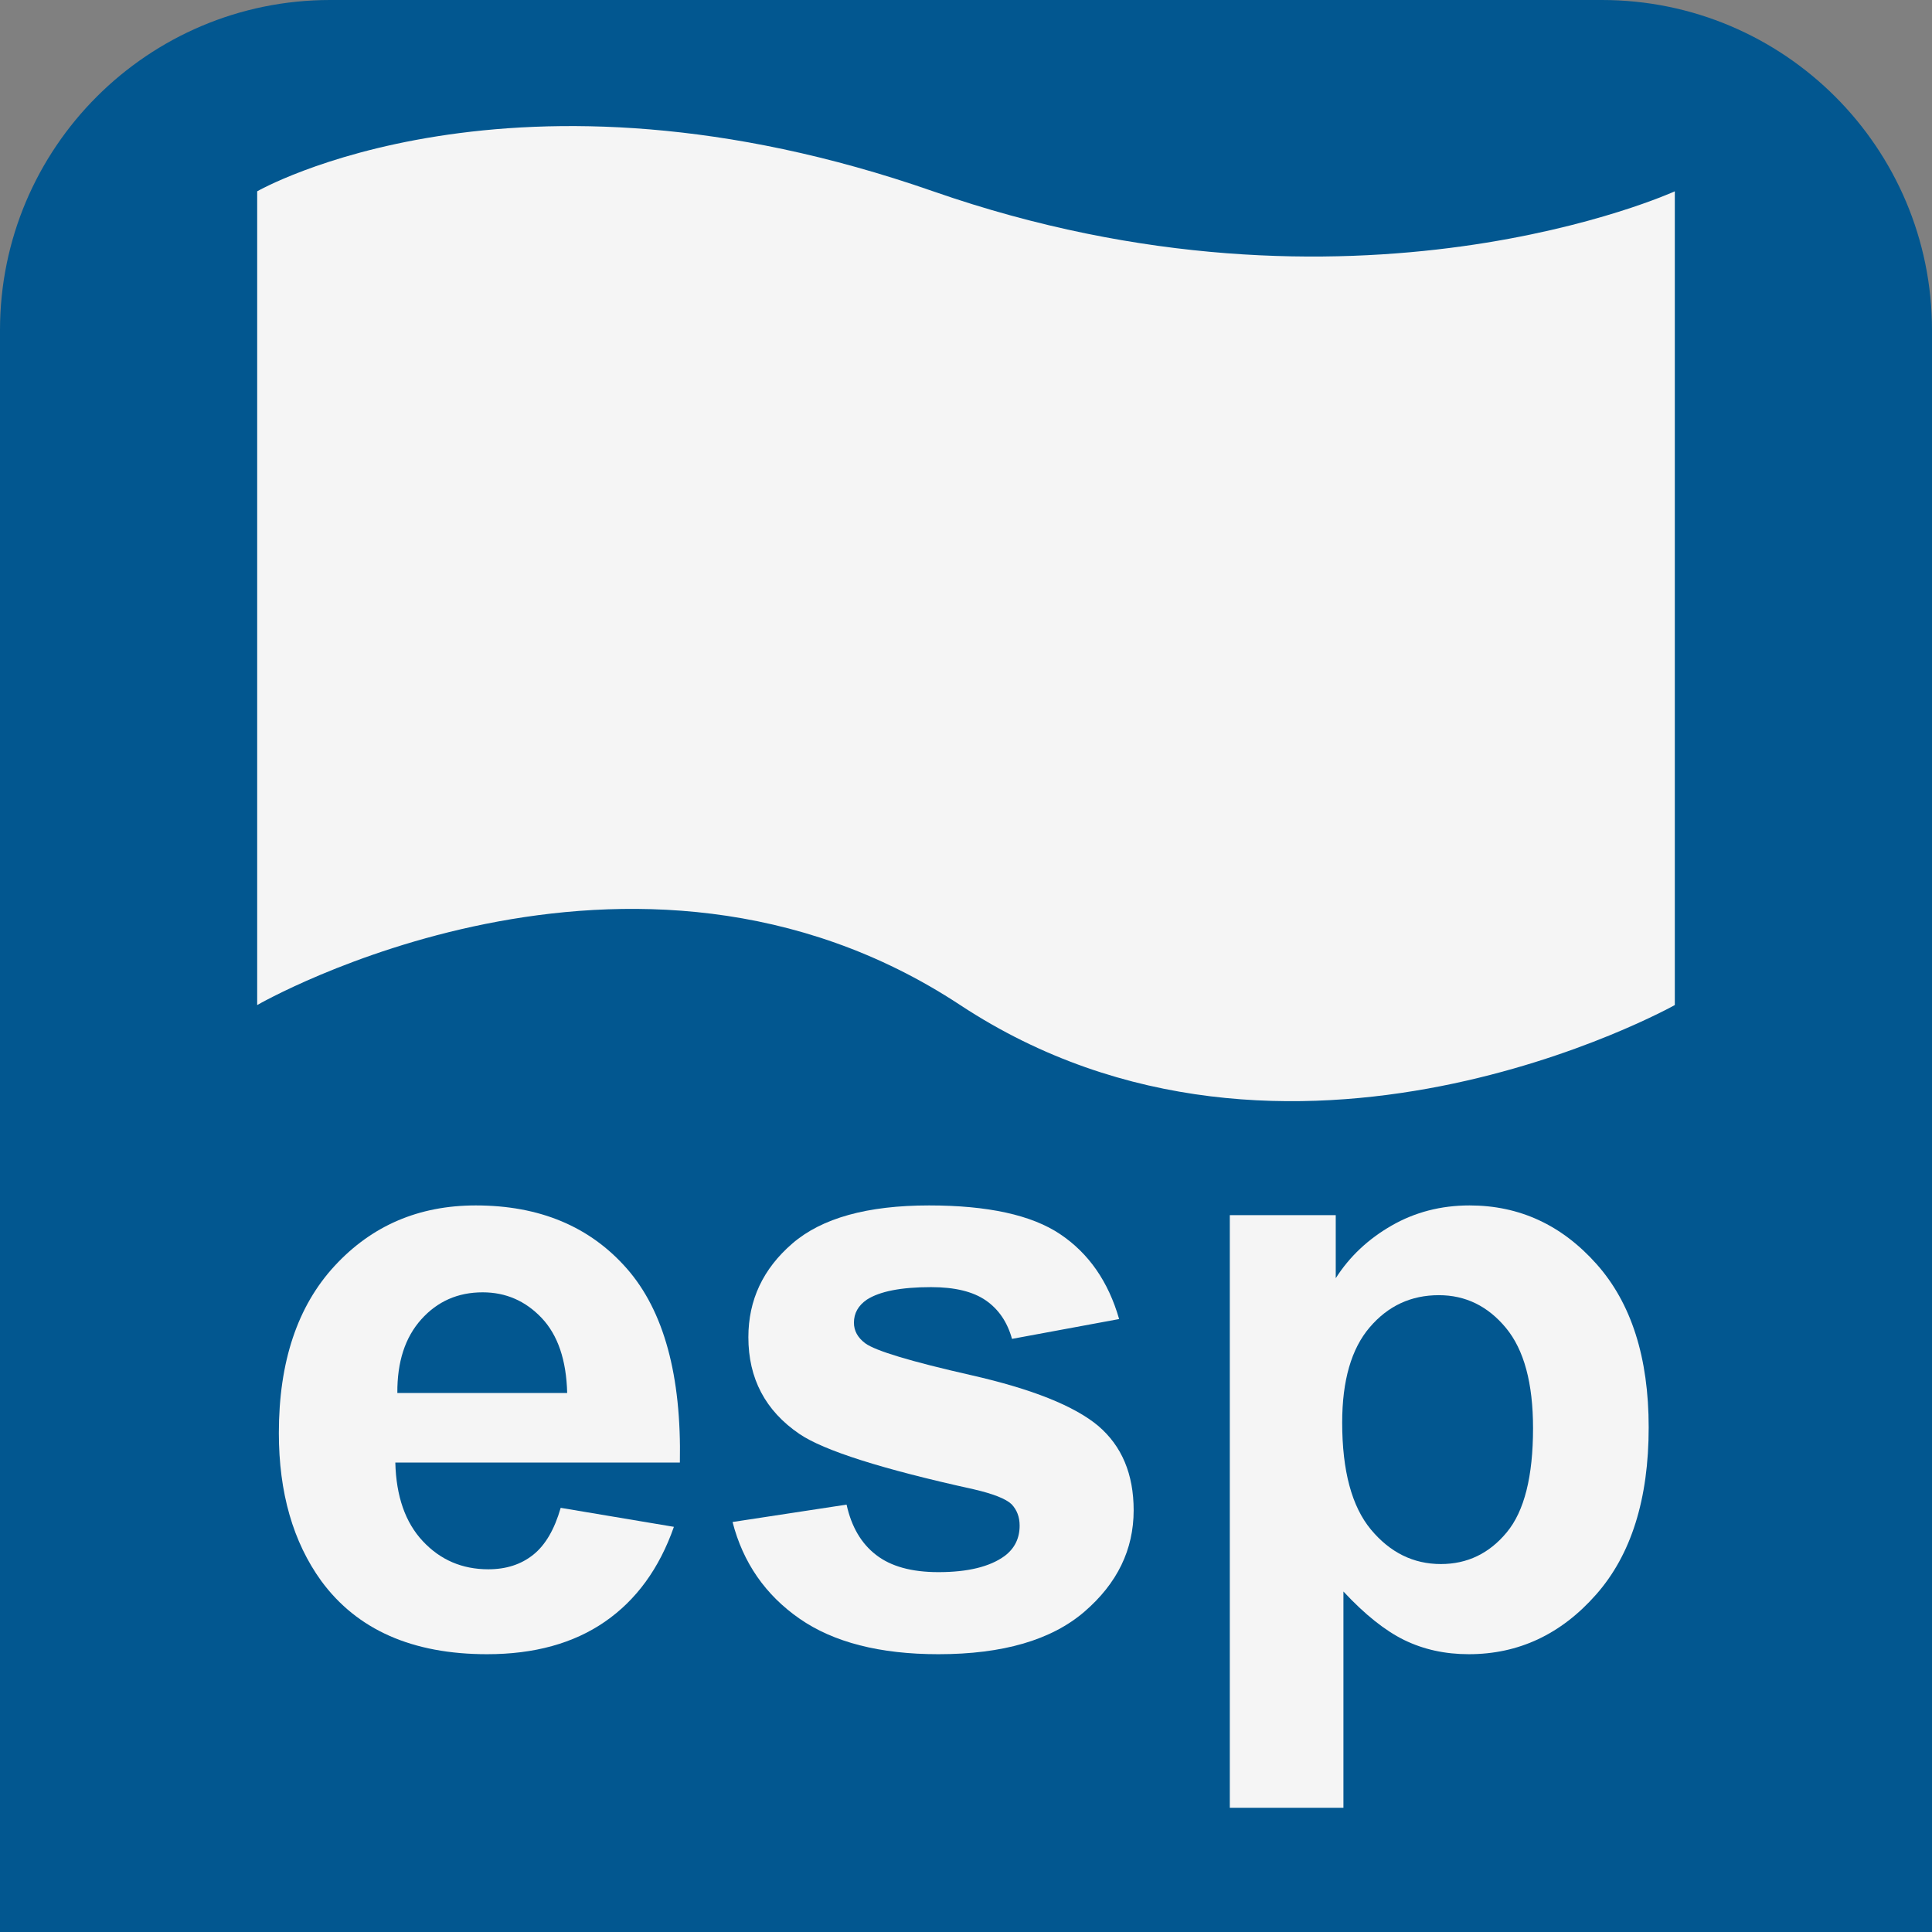 <?xml version="1.0" encoding="utf-8"?>
<!-- Generator: Adobe Illustrator 14.0.0, SVG Export Plug-In . SVG Version: 6.00 Build 43363)  -->
<!DOCTYPE svg PUBLIC "-//W3C//DTD SVG 1.1//EN" "http://www.w3.org/Graphics/SVG/1.1/DTD/svg11.dtd">
<svg version="1.1" id="Capa_1" xmlns="http://www.w3.org/2000/svg" xmlns:xlink="http://www.w3.org/1999/xlink" x="0px" y="0px"
	 width="42px" height="42px" viewBox="0 0 42 42" enable-background="new 0 0 42 42" xml:space="preserve">
<rect x="0" y="0" width="42" height="42" fill="#808080" stroke="none"/>
<g>
	<path fill="#025790" d="M0,7.178C0,3.215,3.214,0,7.178,0h27.644C38.787,0,42,3.215,42,7.178v27.646c0,3.964,0-1.496,0,7.177H0
		c0-6.675,0-3.213,0-7.177V7.178z"/>
</g>
<g enable-background="new    ">
	<path fill="#F5F5F5" d="M12.189,32.779l2.461,0.413c-0.316,0.902-0.816,1.59-1.499,2.062s-1.537,0.707-2.562,0.707
		c-1.623,0-2.824-0.53-3.604-1.591c-0.615-0.85-0.923-1.922-0.923-3.217c0-1.547,0.404-2.758,1.213-3.634s1.831-1.314,3.067-1.314
		c1.389,0,2.484,0.459,3.287,1.375c0.803,0.918,1.187,2.322,1.151,4.215H8.594c0.018,0.732,0.217,1.303,0.598,1.709
		c0.381,0.408,0.855,0.611,1.424,0.611c0.387,0,0.712-0.105,0.976-0.316S12.054,33.248,12.189,32.779z M12.33,30.283
		c-0.018-0.715-0.202-1.258-0.554-1.631c-0.352-0.371-0.779-0.558-1.283-0.558c-0.539,0-0.984,0.196-1.336,0.589
		s-0.524,0.926-0.519,1.6H12.33z"/>
	<path fill="#F5F5F5" d="M15.925,33.087l2.479-0.378c0.105,0.48,0.319,0.846,0.642,1.094c0.322,0.25,0.773,0.374,1.354,0.374
		c0.639,0,1.119-0.117,1.441-0.352c0.217-0.164,0.325-0.384,0.325-0.659c0-0.188-0.059-0.343-0.176-0.466
		c-0.123-0.117-0.398-0.226-0.826-0.325c-1.992-0.439-3.255-0.841-3.788-1.204c-0.738-0.504-1.107-1.204-1.107-2.101
		c0-0.809,0.319-1.488,0.958-2.039s1.629-0.826,2.971-0.826c1.277,0,2.227,0.208,2.848,0.624s1.049,1.031,1.283,1.846l-2.329,0.431
		c-0.1-0.363-0.289-0.642-0.567-0.835c-0.278-0.193-0.675-0.29-1.191-0.29c-0.65,0-1.116,0.091-1.397,0.272
		c-0.188,0.129-0.281,0.296-0.281,0.501c0,0.176,0.082,0.325,0.246,0.448c0.223,0.164,0.992,0.396,2.307,0.694
		c1.315,0.299,2.234,0.665,2.755,1.099c0.516,0.439,0.773,1.052,0.773,1.837c0,0.855-0.357,1.591-1.072,2.206
		s-1.772,0.923-3.173,0.923c-1.271,0-2.278-0.258-3.019-0.773S16.153,33.972,15.925,33.087z"/>
	<path fill="#F5F5F5" d="M26.735,26.416h2.303v1.371c0.299-0.469,0.703-0.85,1.213-1.143s1.075-0.439,1.696-0.439
		c1.084,0,2.004,0.425,2.76,1.274s1.134,2.033,1.134,3.551c0,1.559-0.381,2.771-1.143,3.634c-0.762,0.865-1.685,1.297-2.769,1.297
		c-0.516,0-0.982-0.103-1.402-0.308c-0.418-0.205-0.859-0.557-1.322-1.055v4.702h-2.47V26.416z M29.178,30.925
		c0,1.049,0.208,1.823,0.624,2.325c0.416,0.5,0.923,0.751,1.521,0.751c0.574,0,1.052-0.229,1.433-0.69
		c0.381-0.459,0.571-1.214,0.571-2.263c0-0.979-0.196-1.705-0.589-2.18s-0.879-0.712-1.459-0.712c-0.604,0-1.104,0.232-1.503,0.699
		C29.378,29.32,29.178,30.011,29.178,30.925z"/>
</g>
<path fill="#F5F5F5" d="M5.591,4.159c0,0,5.542-3.191,14.695,0c9.153,3.191,16.123,0,16.123,0v17.69c0,0-8.396,4.702-15.535,0
	c-7.139-4.704-15.283,0-15.283,0V4.159z"/>
</svg>
